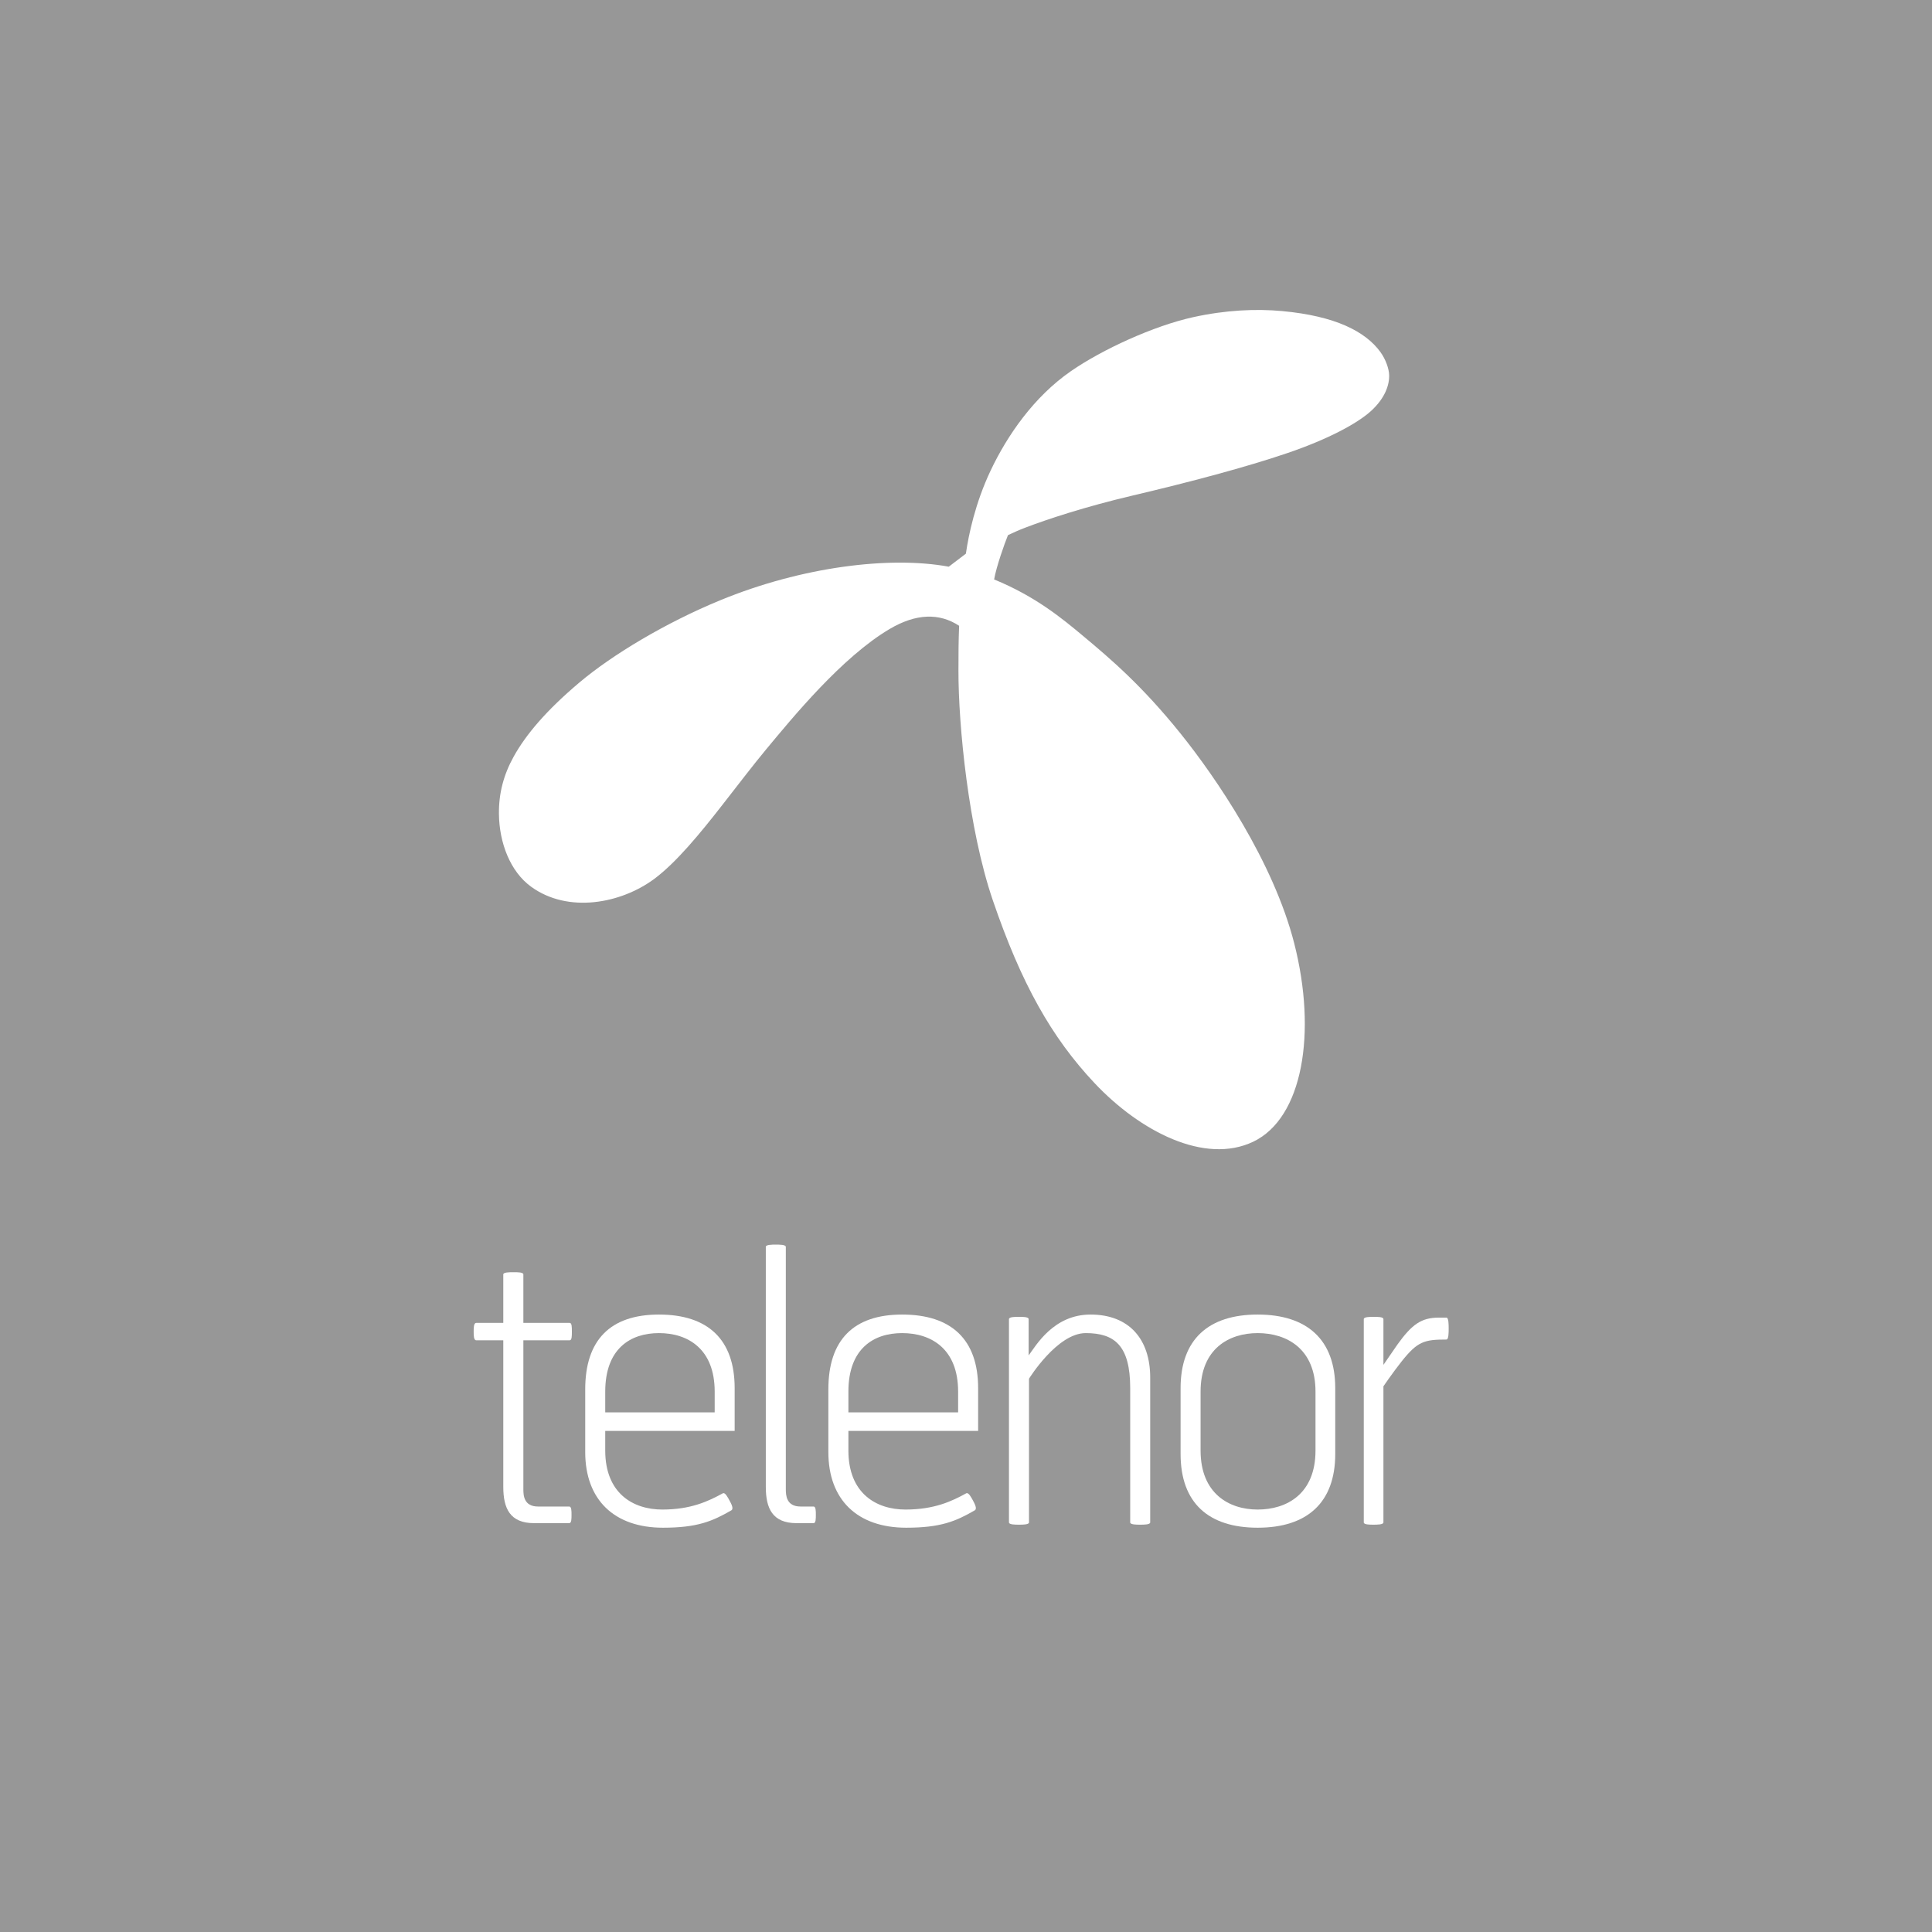 <?xml version="1.0" encoding="UTF-8" standalone="no"?>
<svg width="100px" height="100px" viewBox="0 0 100 100" version="1.1" xmlns="http://www.w3.org/2000/svg" xmlns:xlink="http://www.w3.org/1999/xlink" xmlns:sketch="http://www.bohemiancoding.com/sketch/ns">
    <!-- Generator: Sketch 3.1.1 (8761) - http://www.bohemiancoding.com/sketch -->
    <title>mobilPlus-clients-advetisers-3</title>
    <desc>Created with Sketch.</desc>
    <defs></defs>
    <g id="utilities" stroke="none" stroke-width="1" fill="none" fill-rule="evenodd" sketch:type="MSPage">
        <g id="mobilPlus-clients-advetisers-3" sketch:type="MSArtboardGroup">
            <rect id="Rectangle-52" fill="#979797" sketch:type="MSShapeGroup" x="0" y="0" width="100" height="100"></rect>
            <g id="Group-+-Fill-8" sketch:type="MSLayerGroup" transform="translate(25, 16)" fill="#FFFFFF">
                <g id="Group" transform="translate(0, 48.109)" sketch:type="MSShapeGroup">
                    <path d="M1.05,5.264 L-0.348,5.264 C-0.483,5.264 -0.483,5.009 -0.483,4.813 C-0.483,4.617 -0.483,4.364 -0.348,4.364 L1.05,4.364 L1.05,1.857 C1.05,1.741 1.358,1.741 1.57,1.741 C1.818,1.741 2.089,1.741 2.089,1.857 L2.089,4.364 L4.485,4.364 C4.6,4.364 4.6,4.579 4.6,4.813 C4.6,5.049 4.6,5.264 4.485,5.264 L2.089,5.264 L2.089,12.969 C2.089,13.282 2.107,13.869 2.855,13.869 L4.466,13.869 C4.582,13.869 4.582,14.105 4.582,14.298 C4.582,14.495 4.582,14.729 4.466,14.729 L2.643,14.729 C1.398,14.729 1.05,13.966 1.05,12.851 L1.05,5.264" id="Fill-1"></path>
                    <path d="M6.327,9.955 L6.327,10.971 C6.327,13.184 7.765,14.025 9.28,14.025 C10.764,14.025 11.665,13.594 12.414,13.184 C12.53,13.125 12.663,13.379 12.758,13.555 C12.855,13.731 12.988,13.986 12.855,14.065 C11.876,14.632 11.089,14.965 9.318,14.965 C6.788,14.965 5.291,13.516 5.291,11.05 L5.291,7.801 C5.291,5.264 6.576,3.932 9.109,3.932 C11.645,3.932 13.026,5.225 13.026,7.743 L13.026,9.955 L6.327,9.955 L6.327,9.955 Z M11.992,7.92 C11.992,5.714 10.61,4.892 9.109,4.892 C7.632,4.892 6.327,5.694 6.327,7.92 L6.327,8.995 L11.992,8.995 L11.992,7.92 L11.992,7.92 Z" id="Fill-2"></path>
                    <path d="M14.638,12.851 L14.638,0.429 C14.638,0.312 14.964,0.312 15.157,0.312 C15.348,0.312 15.674,0.312 15.674,0.429 L15.674,12.969 C15.674,13.282 15.694,13.869 16.441,13.869 L17.114,13.869 C17.228,13.869 17.228,14.105 17.228,14.298 C17.228,14.495 17.228,14.729 17.114,14.729 L16.23,14.729 C14.984,14.729 14.638,13.966 14.638,12.851" id="Fill-3"></path>
                    <path d="M18.913,9.955 L18.913,10.971 C18.913,13.184 20.351,14.025 21.867,14.025 C23.363,14.025 24.265,13.594 25.013,13.184 C25.129,13.125 25.263,13.379 25.359,13.555 C25.454,13.731 25.588,13.986 25.454,14.065 C24.477,14.632 23.689,14.965 21.905,14.965 C19.373,14.965 17.876,13.516 17.876,11.05 L17.876,7.801 C17.876,5.264 19.162,3.932 21.694,3.932 C24.246,3.932 25.628,5.225 25.628,7.743 L25.628,9.955 L18.913,9.955 L18.913,9.955 Z M24.592,7.92 C24.592,5.714 23.209,4.892 21.694,4.892 C20.216,4.892 18.913,5.694 18.913,7.92 L18.913,8.995 L24.592,8.995 L24.592,7.92 L24.592,7.92 Z" id="Fill-4"></path>
                    <path d="M34.016,14.808 C33.824,14.808 33.499,14.808 33.499,14.691 L33.499,7.743 C33.499,5.537 32.692,4.892 31.196,4.892 C29.718,4.892 28.261,7.253 28.261,7.253 L28.261,14.691 C28.261,14.808 27.934,14.808 27.743,14.808 C27.55,14.808 27.224,14.808 27.224,14.691 L27.224,4.168 C27.224,4.05 27.55,4.05 27.743,4.05 C27.934,4.05 28.242,4.05 28.242,4.168 L28.242,6.047 C28.624,5.537 29.527,3.932 31.446,3.932 C33.441,3.932 34.534,5.205 34.534,7.194 L34.534,14.691 C34.534,14.808 34.208,14.808 34.016,14.808" id="Fill-5"></path>
                    <path d="M36.107,11.147 L36.107,7.743 C36.107,5.205 37.564,3.932 40.098,3.932 C42.649,3.932 44.112,5.225 44.112,7.743 L44.112,11.147 C44.112,13.673 42.649,14.965 40.098,14.965 C37.564,14.965 36.107,13.693 36.107,11.147 L36.107,11.147 Z M40.098,4.892 C38.621,4.892 37.142,5.694 37.142,7.92 L37.142,10.971 C37.142,13.184 38.601,14.025 40.098,14.025 C41.594,14.025 43.09,13.223 43.09,10.971 L43.09,7.92 C43.09,5.714 41.614,4.892 40.098,4.892 L40.098,4.892 Z" id="Fill-6"></path>
                    <path d="M47.546,6.36 C47.086,6.94 46.606,7.645 46.606,7.645 L46.606,14.691 C46.606,14.808 46.279,14.808 46.088,14.808 C45.895,14.808 45.589,14.808 45.589,14.691 L45.589,4.168 C45.589,4.05 45.914,4.05 46.107,4.05 C46.298,4.05 46.606,4.05 46.606,4.168 L46.606,6.536 C46.606,6.536 47.142,5.753 47.334,5.479 C48.082,4.442 48.563,4.09 49.483,4.09 L49.868,4.09 C49.983,4.09 49.983,4.461 49.983,4.657 C49.983,4.852 49.983,5.225 49.868,5.225 C48.716,5.225 48.37,5.323 47.546,6.36" id="Fill-7"></path>
                </g>
                <path d="M24.108,13.332 C24.327,13.163 24.909,12.723 24.994,12.658 C25.134,11.681 25.478,10.038 26.276,8.353 C27.135,6.54 28.513,4.537 30.435,3.208 C32.047,2.093 34.706,0.869 36.757,0.417 C38.439,0.046 40.016,-0.024 41.363,0.101 C44.141,0.358 45.678,1.167 46.444,2.213 C46.733,2.609 46.891,3.092 46.902,3.405 C46.919,3.924 46.693,4.606 45.964,5.272 C45.253,5.921 43.736,6.734 41.66,7.443 C39.508,8.177 36.574,8.956 33.642,9.645 C31.186,10.222 29.197,10.878 28.043,11.321 C27.701,11.452 27.475,11.559 27.173,11.698 C26.988,12.149 26.564,13.356 26.456,13.992 C28.605,14.871 29.999,16.029 31.078,16.931 C32.477,18.101 34.1,19.476 36.105,21.968 C37.933,24.24 40.91,28.598 41.989,32.828 C43.172,37.463 42.428,41.869 39.87,43.093 C37.358,44.296 34.006,42.558 31.657,40.065 C29.42,37.689 27.858,34.9 26.389,30.602 C25.123,26.898 24.606,21.531 24.609,18.727 C24.61,17.795 24.611,17.236 24.644,16.39 C23.615,15.716 22.411,15.753 21.052,16.554 C18.571,18.018 16.004,21.165 14.636,22.811 C14.038,23.531 13.23,24.583 12.374,25.682 C11.243,27.133 10,28.648 8.862,29.493 C7.153,30.762 4.407,31.296 2.483,29.891 C1.41,29.108 0.842,27.631 0.825,26.13 C0.813,25.062 1.067,24.103 1.585,23.167 C2.228,22.008 3.287,20.765 4.972,19.341 C6.711,17.871 9.487,16.22 12.268,15.074 C16.511,13.326 21.08,12.771 24.108,13.332" id="Fill-8" sketch:type="MSShapeGroup"></path>
            </g>
        </g>
    </g>
</svg>
